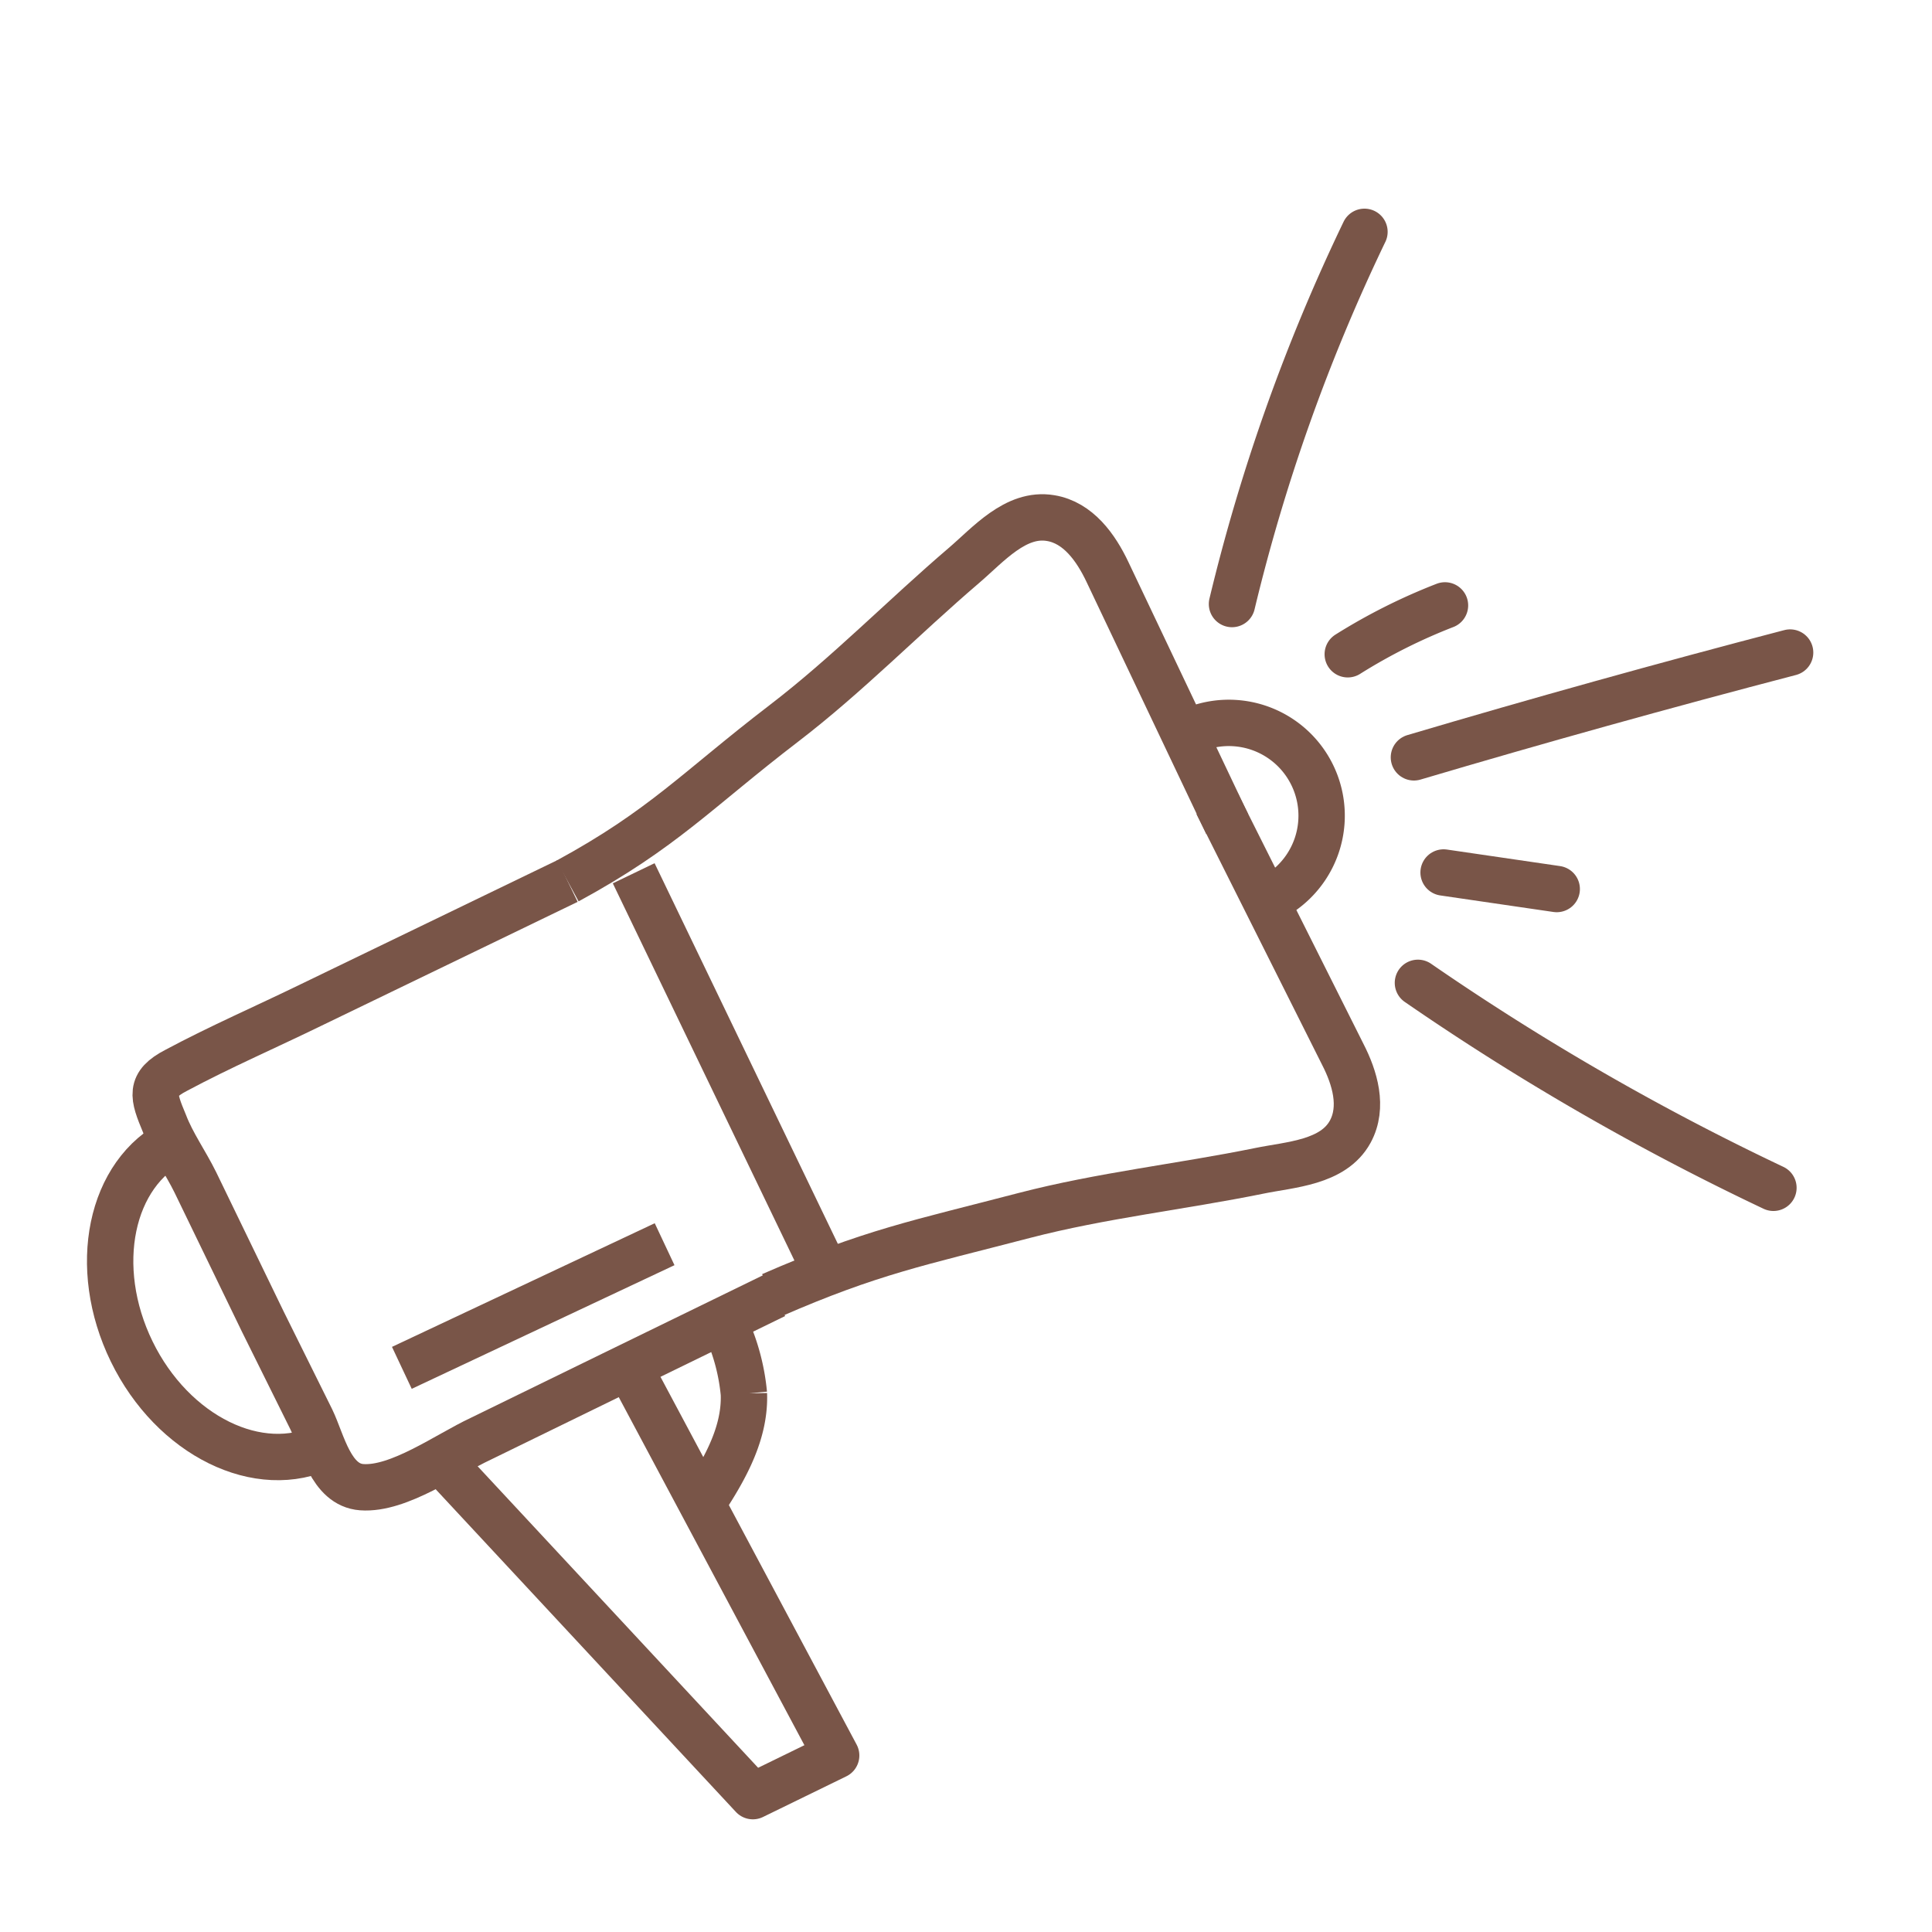 <svg id="Livello_1" data-name="Livello 1" xmlns="http://www.w3.org/2000/svg" viewBox="0 0 125 125"><defs><style>.cls-1,.cls-2,.cls-3{fill:none;stroke:#795548;stroke-width:3px;}.cls-1,.cls-3{stroke-miterlimit:10;}.cls-2{stroke-linejoin:round;}.cls-3{stroke-linecap:round;}</style></defs><title>megafono</title><path class="cls-1" d="M36.72,57c6.19-3.36,8.4-5.91,14-10.2,4.1-3.14,7.72-6.86,11.64-10.21,1.56-1.33,3.35-3.45,5.61-3.07,1.79.29,2.94,1.92,3.68,3.48L79.4,53.32"/><path class="cls-1" d="M49.91,83.81c6.46-2.82,9.54-3.39,16.36-5.17,5-1.3,10.16-1.86,15.22-2.89,2-.41,4.77-.52,5.87-2.53.87-1.6.29-3.5-.48-5L78.75,52"/><path class="cls-1" d="M50.14,83.8,39.68,88.9,31.1,93.09c-2.15,1-5.3,3.31-7.7,3.13-2-.15-2.54-2.89-3.25-4.37L17,85.5l-4.36-9c-.64-1.3-1.49-2.48-2-3.81-.74-1.77-1-2.53.76-3.44,2.84-1.52,5.84-2.82,8.73-4.23L36.72,57"/><path class="cls-1" d="M21,93.58c-4.23,2.07-9.82-.68-12.48-6.14s-1.4-11.56,2.83-13.63"/><path class="cls-1" d="M76.87,47.38a6,6,0,0,1,5.27,10.79"/><polyline class="cls-2" points="28.54 94.53 48.71 116.21 54.1 113.58 40.76 88.57"/><path class="cls-1" d="M45.08,97.81c1.55-2.31,3.15-4.84,3.05-7.63A13.48,13.48,0,0,0,47,85.9"/><path class="cls-3" d="M79.71,39.08A120.42,120.42,0,0,1,88.28,15"/><path class="cls-3" d="M87.2,42.33a37,37,0,0,1,6.29-3.16"/><path class="cls-3" d="M91.48,49q12.12-3.59,24.34-6.78"/><path class="cls-3" d="M93.4,56.45l7.32,1.07"/><path class="cls-3" d="M91.74,63.59a164.44,164.44,0,0,0,23,13.26"/><line class="cls-2" x1="41" y1="56.5" x2="54" y2="83.5"/><line class="cls-2" x1="26" y1="88.5" x2="43" y2="80.5"/></svg>
